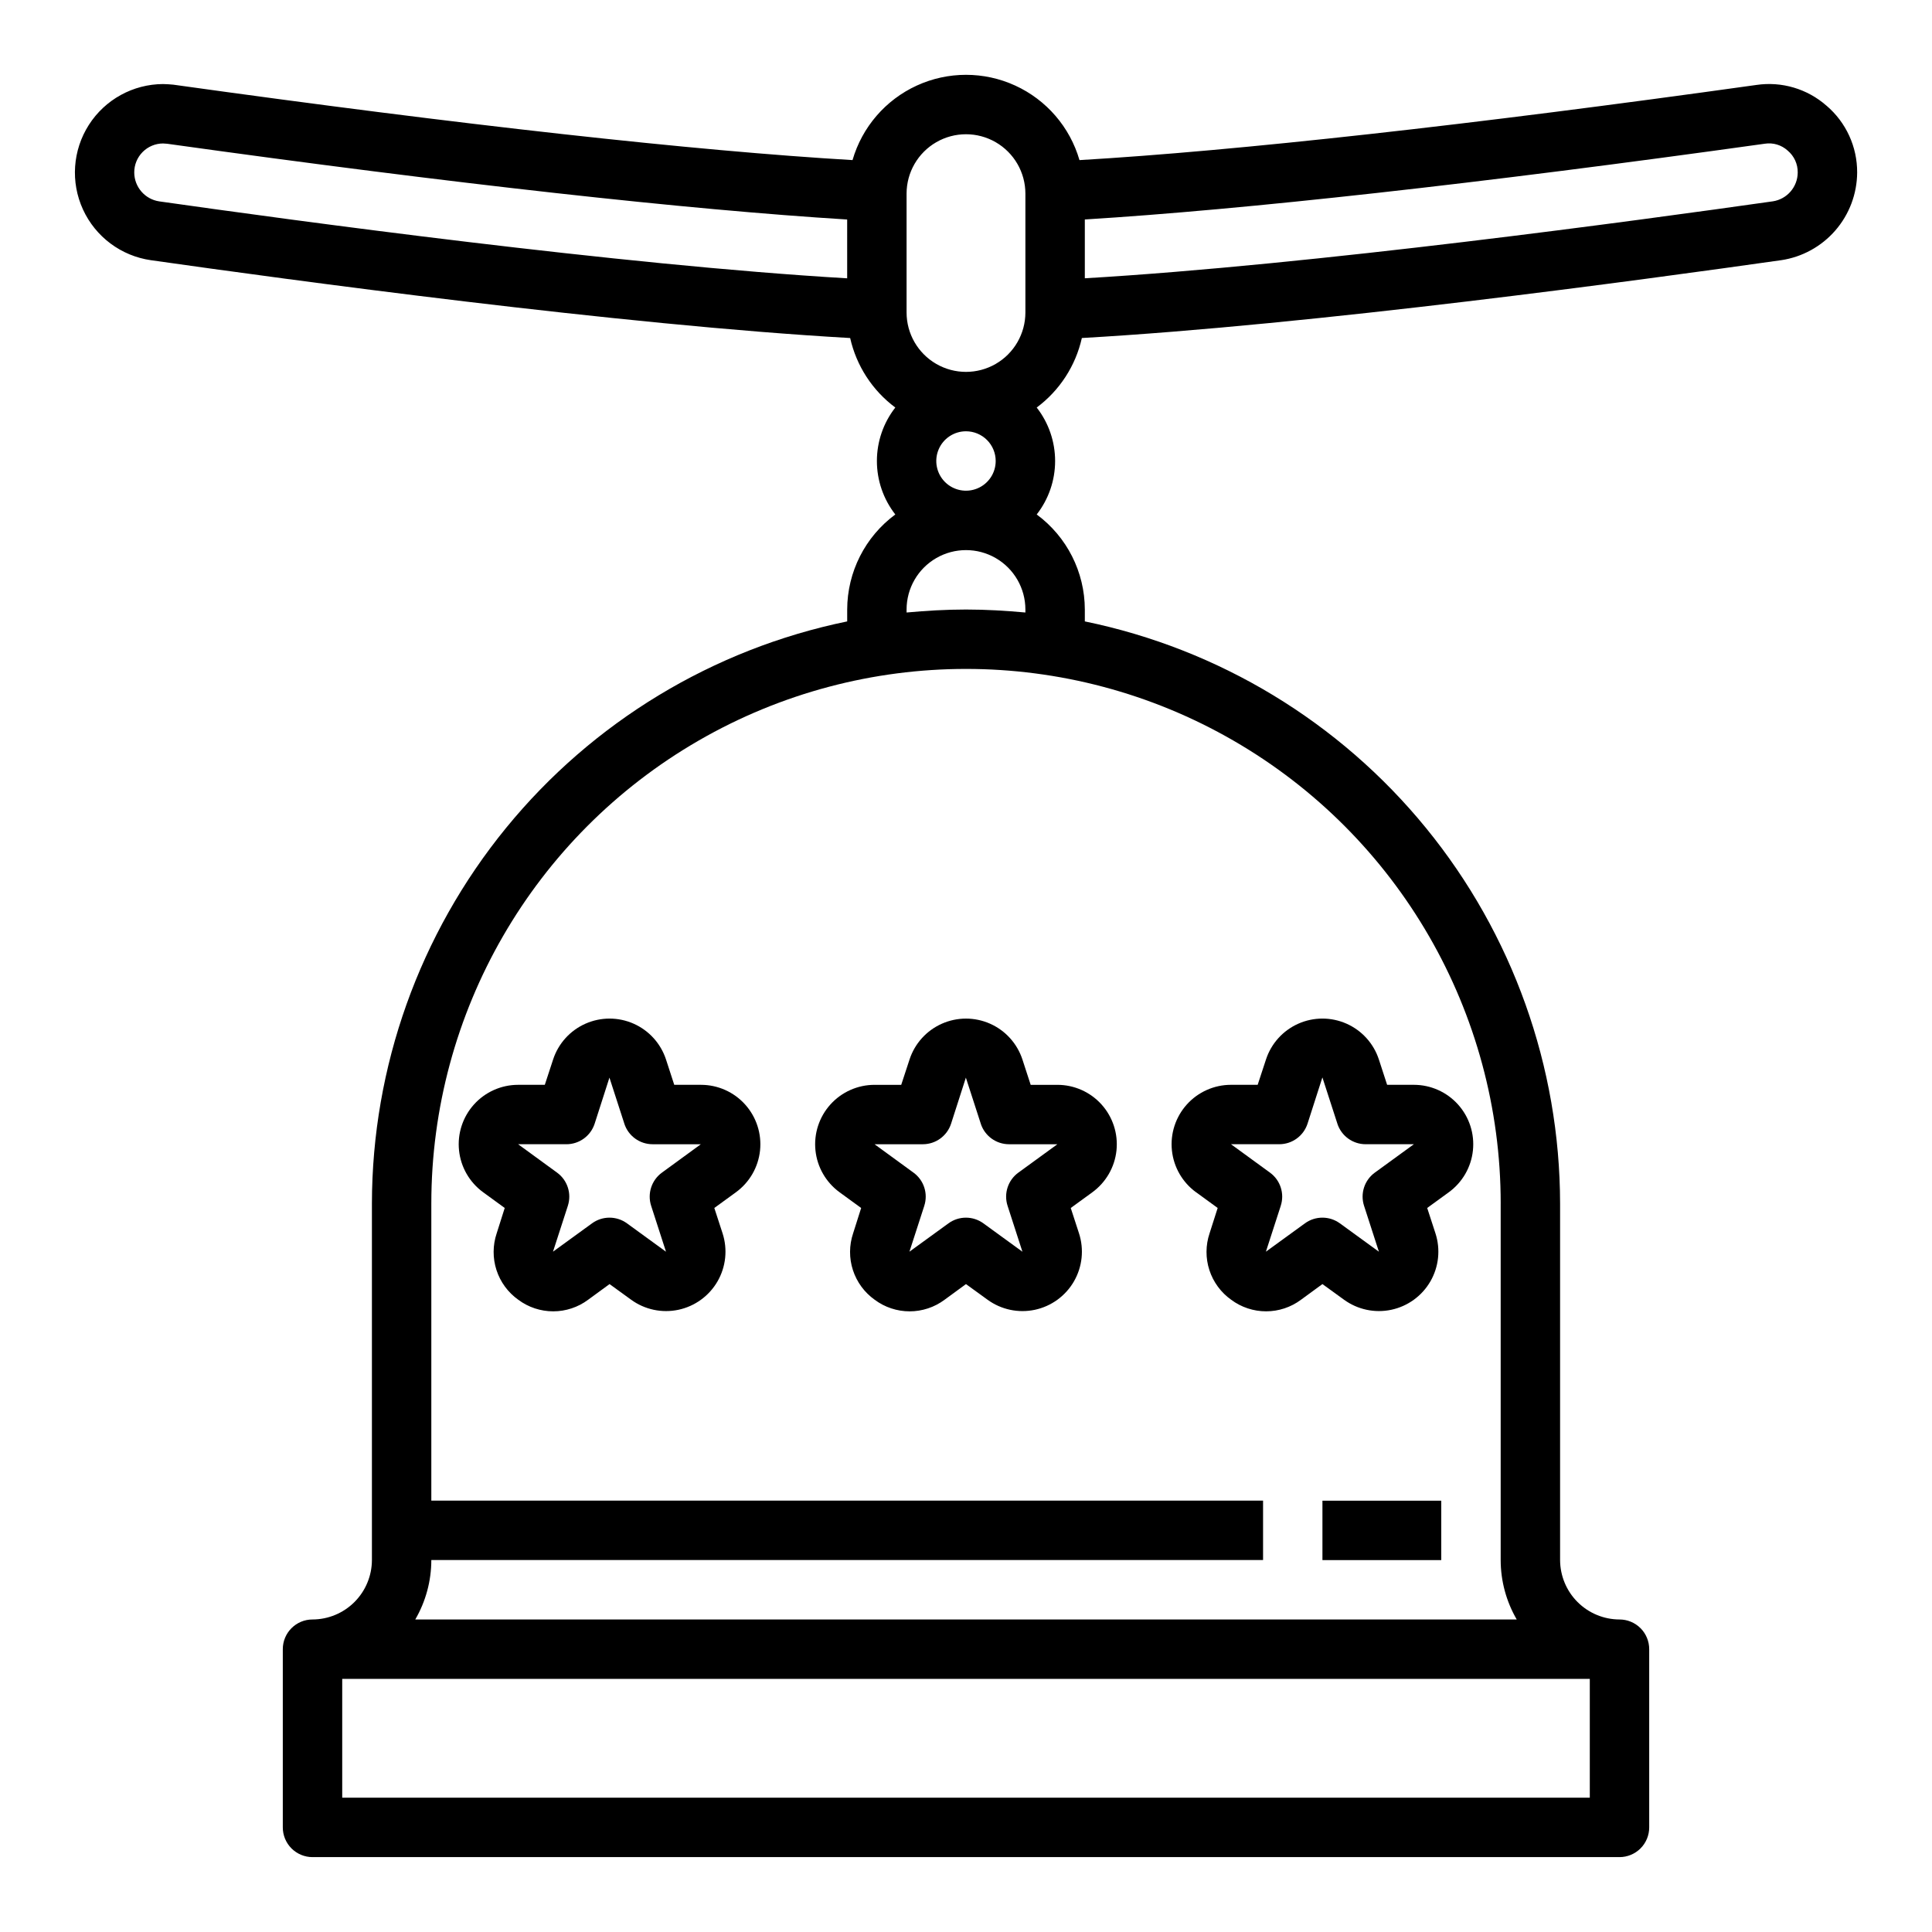 <?xml version="1.0" encoding="UTF-8"?>
<!-- Uploaded to: SVG Repo, www.svgrepo.com, Generator: SVG Repo Mixer Tools -->
<svg fill="#000000" width="800px" height="800px" version="1.1" viewBox="144 144 512 512" xmlns="http://www.w3.org/2000/svg">
 <g>
  <path d="m628.05 172.02c-5.082-4.481-11.875-6.496-18.578-5.508-75.965 10.629-137.76 17.477-179.4 19.918v-0.004c-2.535-8.746-8.75-15.957-17.031-19.75-8.281-3.797-17.801-3.797-26.082 0-8.277 3.793-14.496 11.004-17.031 19.75-41.641-2.441-103.44-9.289-180.03-19.992-0.945-0.078-1.812-0.156-2.676-0.156v-0.004c-7.977 0.031-15.387 4.113-19.68 10.832-4.293 6.723-4.875 15.164-1.551 22.41 3.328 7.25 10.105 12.312 18 13.441 36.055 5.117 124.14 17.16 185.31 20.625v-0.004c1.656 7.375 5.902 13.914 11.965 18.422-3.16 4.047-4.879 9.035-4.879 14.172 0 5.133 1.719 10.121 4.879 14.168-8 5.902-12.73 15.246-12.75 25.191v3.148c-35.539 7.305-67.473 26.641-90.414 54.746-22.945 28.105-35.496 63.266-35.539 99.547v94.461c-0.012 4.172-1.676 8.172-4.625 11.121-2.949 2.949-6.949 4.613-11.121 4.625-4.348 0-7.871 3.523-7.871 7.871v47.234c0 2.086 0.828 4.09 2.305 5.566 1.477 1.473 3.481 2.305 5.566 2.305h346.37c2.086 0 4.09-0.832 5.566-2.305 1.477-1.477 2.305-3.481 2.305-5.566v-47.234c0-2.086-0.828-4.09-2.305-5.566-1.477-1.477-3.481-2.305-5.566-2.305-4.172-0.012-8.168-1.676-11.121-4.625-2.949-2.949-4.609-6.949-4.625-11.121v-94.461c-0.043-36.281-12.594-71.441-35.539-99.547-22.941-28.105-54.875-47.441-90.41-54.746v-3.148c-0.02-9.945-4.754-19.289-12.754-25.191 3.16-4.047 4.879-9.035 4.879-14.168 0-5.137-1.719-10.125-4.879-14.172 6.066-4.508 10.312-11.047 11.965-18.422 61.164-3.465 149.25-15.508 185.31-20.625v0.004c5.578-0.828 10.676-3.625 14.371-7.883 3.699-4.262 5.746-9.703 5.781-15.34 0.039-6.812-2.93-13.293-8.109-17.715zm-259.54 45.738c-60.457-3.543-146.82-15.352-182.32-20.391-3.781-0.57-6.586-3.809-6.613-7.633-0.016-2.039 0.781-3.996 2.215-5.445 1.434-1.445 3.383-2.266 5.422-2.269 0.316 0 0.707 0.078 1.102 0.078 76.043 10.625 138.07 17.477 180.19 20.074zm15.742-22.438c0-5.625 3-10.82 7.871-13.633s10.875-2.812 15.746 0 7.871 8.008 7.871 13.633v31.488c0 5.625-3 10.824-7.871 13.637s-10.875 2.812-15.746 0-7.871-8.012-7.871-13.637zm23.617 70.848v0.004c0 3.184-1.918 6.051-4.859 7.269-2.941 1.219-6.328 0.547-8.578-1.703-2.254-2.254-2.926-5.641-1.707-8.582s4.09-4.859 7.273-4.859c2.086 0 4.09 0.832 5.566 2.309 1.477 1.477 2.305 3.477 2.305 5.566zm-23.617 39.359v0.004c0-5.625 3-10.824 7.871-13.637s10.875-2.812 15.746 0 7.871 8.012 7.871 13.637v0.789c-5.195-0.473-10.391-0.789-15.742-0.789s-10.547 0.316-15.742 0.789zm181.06 283.39v31.488h-330.62v-31.488zm-23.617-125.95v94.461c0.004 5.531 1.473 10.965 4.25 15.746h-291.89c2.777-4.781 4.246-10.215 4.25-15.746h220.42v-15.742h-220.42v-78.719c0-50.625 27.008-97.402 70.848-122.71 43.844-25.312 97.855-25.312 141.7 0 43.84 25.312 70.848 72.09 70.848 122.71zm72.105-265.61c-35.5 5.039-121.86 16.848-182.31 20.391v-15.586c42.117-2.598 104.15-9.445 180.19-20.074h-0.004c2.191-0.348 4.422 0.32 6.062 1.809 1.727 1.438 2.711 3.582 2.676 5.828-0.027 3.824-2.828 7.062-6.613 7.633z"/>
  <path d="m385.04 424.77-2.207 6.723h-7.086 0.004c-4.461 0.004-8.707 1.898-11.691 5.211-2.981 3.316-4.418 7.738-3.953 12.172 0.465 4.438 2.789 8.465 6.394 11.09l5.715 4.164-2.133 6.723c-1.062 3.16-1.078 6.578-0.047 9.746 1.031 3.172 3.059 5.926 5.777 7.856 2.672 1.992 5.918 3.066 9.25 3.066 3.332 0 6.574-1.074 9.25-3.066l5.684-4.156 5.723 4.148c3.609 2.621 8.16 3.59 12.523 2.664 4.363-0.93 8.129-3.664 10.359-7.523 2.234-3.863 2.723-8.492 1.348-12.734l-2.188-6.723 5.715-4.156h-0.004c3.609-2.625 5.938-6.652 6.406-11.09 0.465-4.438-0.973-8.863-3.957-12.18-2.984-3.316-7.234-5.211-11.695-5.211h-7.086l-2.188-6.723c-1.391-4.231-4.504-7.672-8.57-9.477-4.066-1.805-8.707-1.805-12.777 0-4.066 1.805-7.18 5.246-8.566 9.477zm26.395 22.465h12.785l-10.336 7.519h-0.004c-2.754 2-3.914 5.551-2.863 8.793l3.938 12.172-10.344-7.519c-2.762-2.008-6.5-2.008-9.258 0l-10.344 7.512 3.938-12.164h-0.004c1.051-3.242-0.105-6.793-2.863-8.793l-10.312-7.519h12.793-0.004c3.41 0 6.434-2.195 7.488-5.438l3.938-12.258v0.094l3.938 12.164h-0.004c1.059 3.254 4.098 5.449 7.519 5.438z"/>
  <path d="m329.77 431.49h-7.086l-2.188-6.723c-1.391-4.231-4.504-7.672-8.57-9.477-4.066-1.805-8.707-1.805-12.773 0-4.07 1.805-7.184 5.246-8.57 9.477l-2.203 6.723h-7.086c-4.461 0.004-8.707 1.898-11.688 5.211-2.984 3.316-4.422 7.738-3.957 12.172 0.465 4.438 2.789 8.465 6.394 11.09l5.715 4.164-2.133 6.723c-1.062 3.16-1.078 6.578-0.047 9.746 1.031 3.172 3.059 5.926 5.777 7.856 2.672 1.992 5.918 3.066 9.25 3.066 3.332 0 6.578-1.074 9.25-3.066l5.684-4.156 5.723 4.148c3.609 2.621 8.16 3.59 12.523 2.664 4.363-0.93 8.129-3.664 10.363-7.523 2.231-3.863 2.719-8.492 1.344-12.734l-2.188-6.723 5.715-4.156c3.609-2.625 5.934-6.652 6.402-11.09 0.465-4.438-0.973-8.863-3.957-12.18-2.984-3.316-7.234-5.211-11.695-5.211zm-10.344 23.262c-2.758 2-3.914 5.551-2.867 8.793l3.938 12.172-10.344-7.519c-2.762-2.008-6.5-2.008-9.258 0l-10.344 7.512 3.938-12.164h-0.004c1.051-3.242-0.105-6.793-2.863-8.793l-10.312-7.519h12.793c3.41 0 6.43-2.195 7.484-5.438l3.938-12.258v0.094l3.938 12.164h-0.004c1.055 3.242 4.078 5.438 7.488 5.438h12.785z"/>
  <path d="m460.98 459.96 5.715 4.164-2.148 6.723c-1.062 3.16-1.078 6.578-0.047 9.746 1.031 3.172 3.059 5.926 5.777 7.856 2.672 1.992 5.914 3.066 9.25 3.066 3.332 0 6.574-1.074 9.246-3.066l5.684-4.156 5.723 4.148h0.004c3.606 2.621 8.16 3.59 12.523 2.664 4.363-0.93 8.129-3.664 10.359-7.523 2.234-3.863 2.723-8.492 1.344-12.734l-2.188-6.723 5.715-4.156c3.609-2.625 5.938-6.652 6.402-11.09 0.469-4.438-0.969-8.863-3.953-12.18-2.984-3.316-7.238-5.211-11.699-5.211h-7.086l-2.188-6.723c-1.387-4.231-4.5-7.672-8.566-9.477-4.066-1.805-8.711-1.805-12.777 0-4.066 1.805-7.18 5.246-8.566 9.477l-2.207 6.723h-7.086 0.004c-4.461 0.004-8.707 1.898-11.691 5.211-2.981 3.316-4.418 7.738-3.953 12.172 0.465 4.438 2.789 8.465 6.394 11.09zm22.039-12.73c3.41 0 6.434-2.195 7.488-5.438l3.938-12.258 0.039 0.094 3.938 12.164h-0.004c1.055 3.242 4.078 5.438 7.488 5.438h12.785l-10.336 7.519h-0.004c-2.758 2-3.914 5.551-2.863 8.793l3.938 12.172-10.344-7.519h-0.004c-2.758-2.008-6.496-2.008-9.254 0l-10.344 7.512 3.938-12.164h-0.004c1.051-3.242-0.105-6.793-2.863-8.793l-10.32-7.519z"/>
  <path d="m494.46 541.7h31.488v15.742h-31.488z"/>
 </g>
</svg>